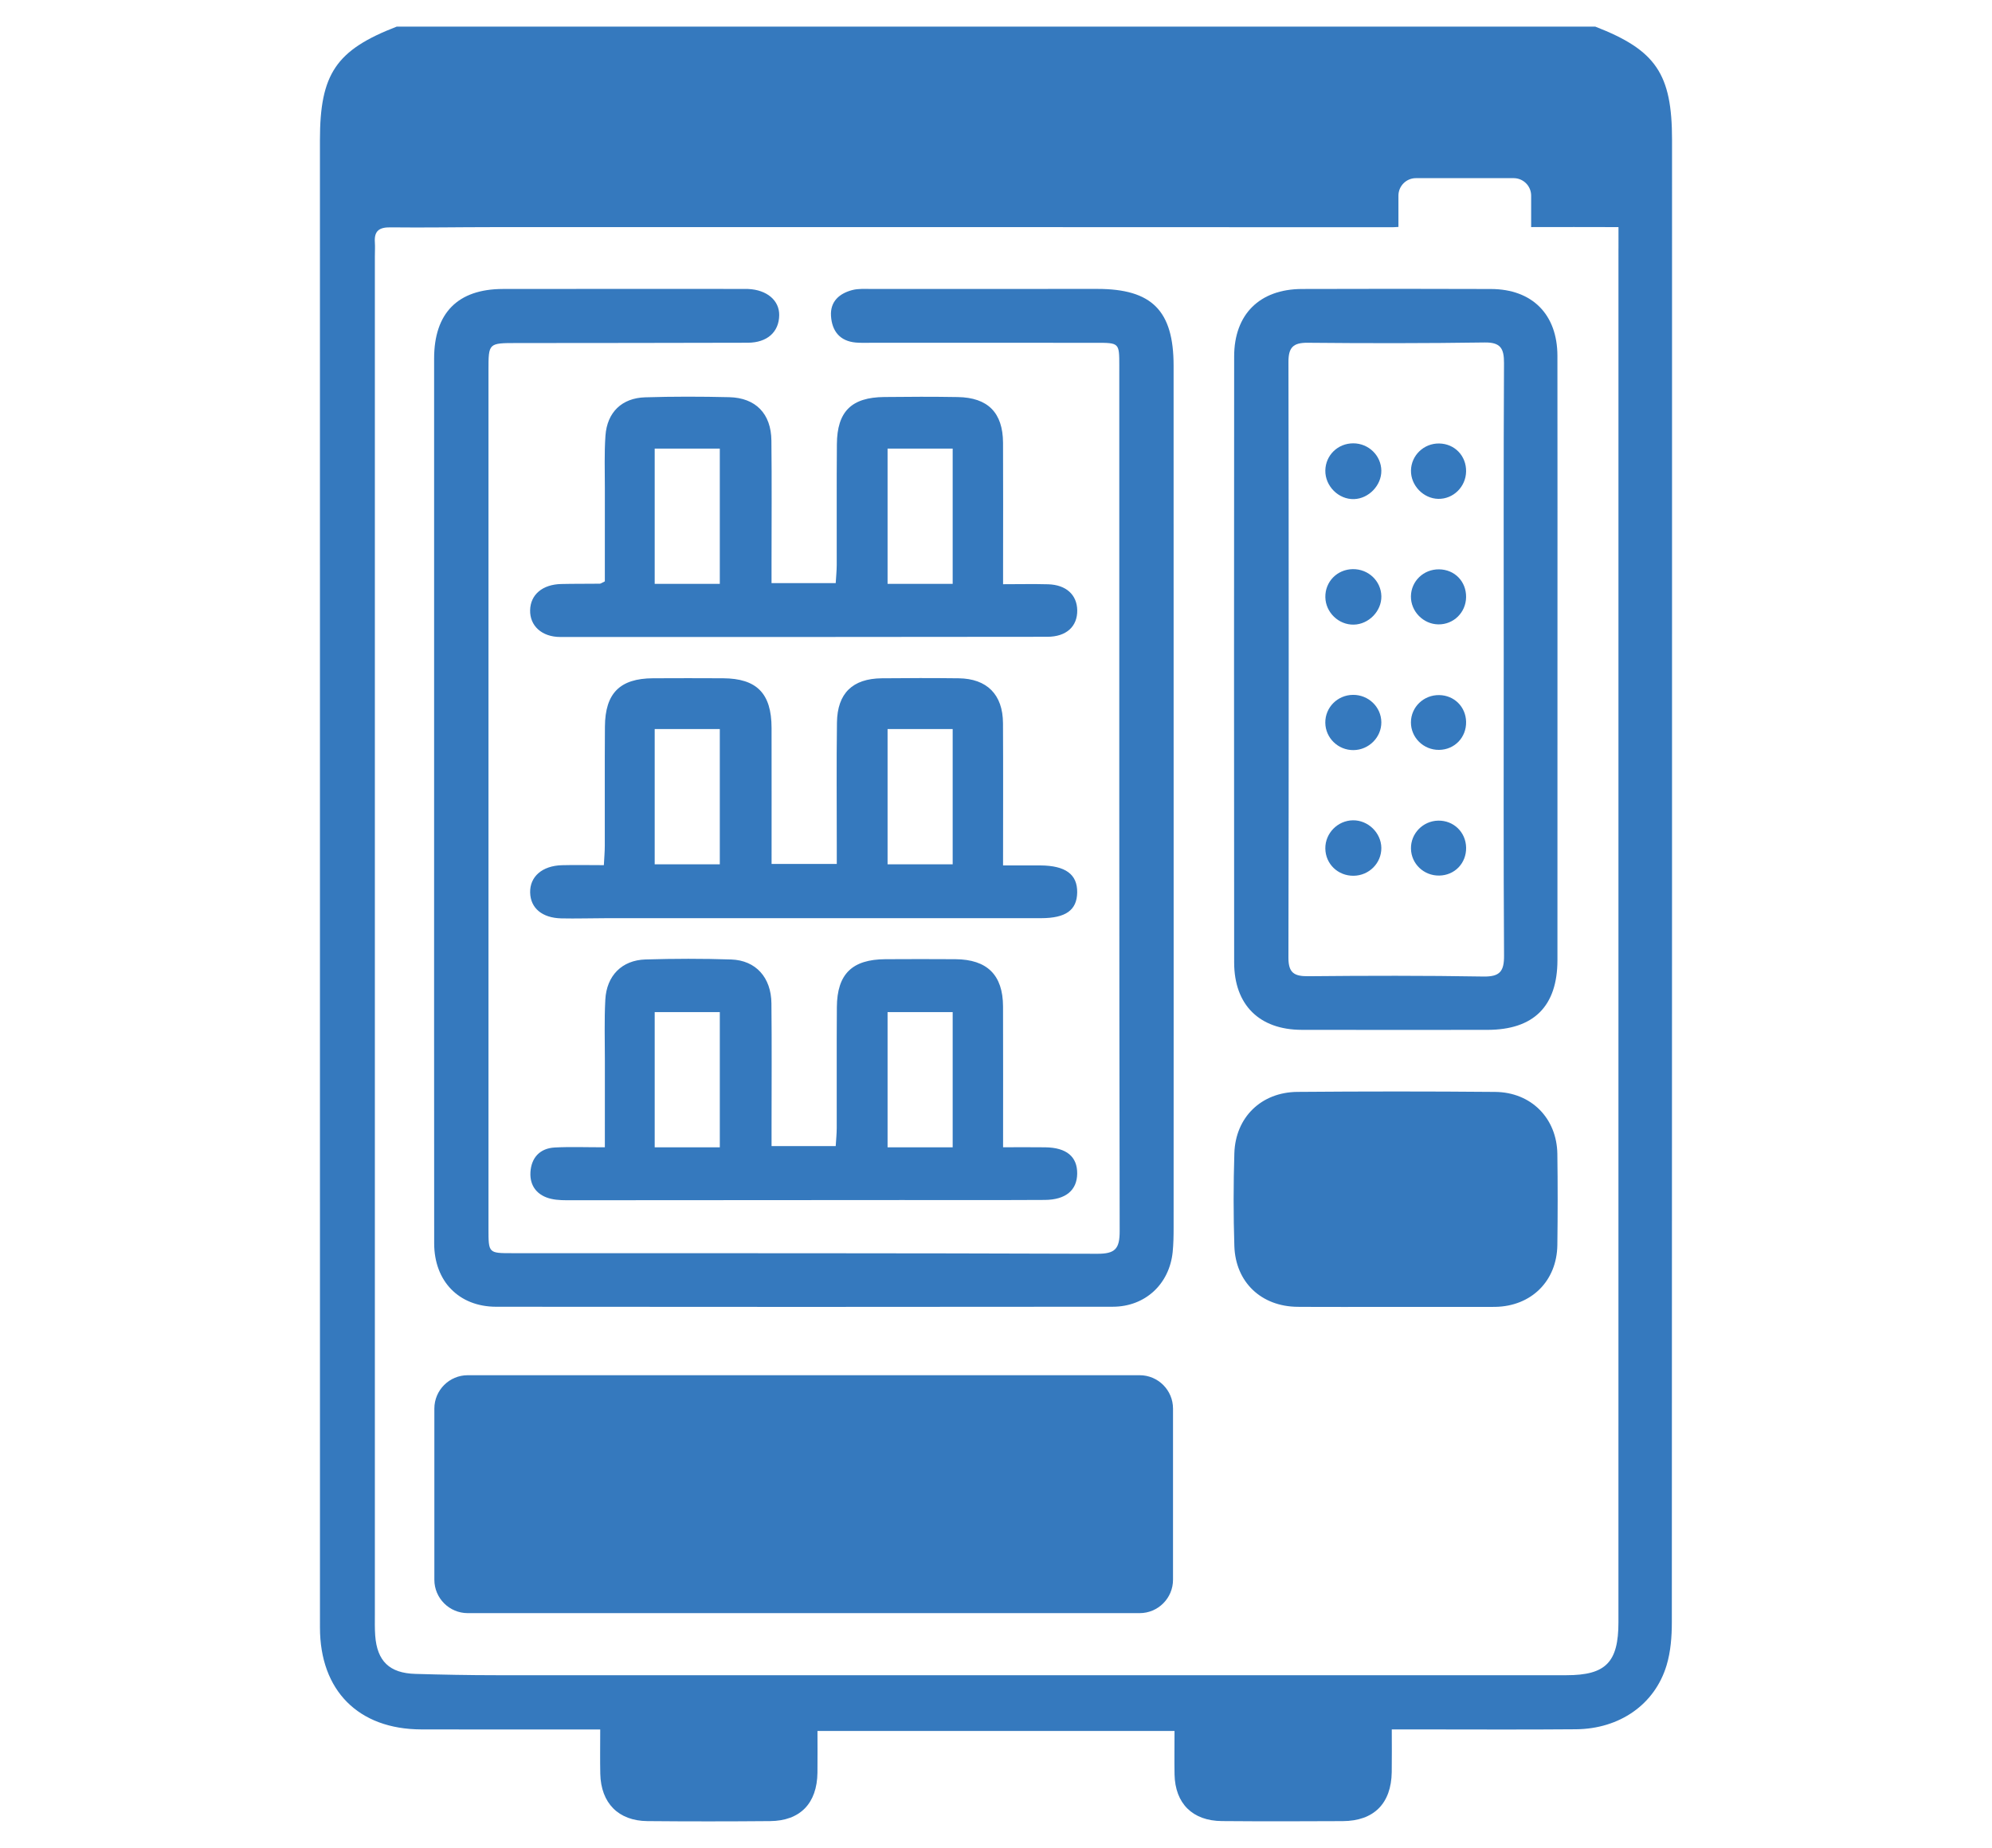 <?xml version="1.0" encoding="utf-8"?>
<!-- Generator: Adobe Illustrator 24.0.1, SVG Export Plug-In . SVG Version: 6.00 Build 0)  -->
<svg version="1.1" id="Layer_1" xmlns="http://www.w3.org/2000/svg" xmlns:xlink="http://www.w3.org/1999/xlink" x="0px" y="0px"
	 viewBox="0 0 898 833" style="enable-background:new 0 0 898 833;" xml:space="preserve">
<style type="text/css">
	.st0{display:none;}
	.st1{display:inline;fill:#3579BE;}
	.st2{fill:#3579BE;}
</style>
<g class="st0">
	<path class="st1" d="M2172.03-776.6c-2.5-2.39-6.66-4.32-10.06-4.33c-164.95-0.21-329.89-0.21-494.84-0.02
		c-3.19,0-7.15,1.68-9.45,3.92c-15.28,14.8-30.11,30.07-45.33,44.93c-3.65,3.57-5.2,7.15-5.18,12.32
		c0.17,63.58,0.11,127.15,0.13,190.73c0,2.53,0.23,5.06,0.36,7.75c8.1,0,15.55,0,23.68,0c0-15.69,0-30.82,0-46.25
		c189.32,0,377.95,0,566.41,0c0,174.42,0,348.21,0,522.64c-35.34,0-70.17,0-105.51,0c0,8.11,0,15.58,0,23.99
		c29.37,0,58.29,0,89.67,0c-6.83,6.54-12.35,11.03-16.88,16.37c-4.7,5.53-10.01,7.03-17.12,7.02c-137.37-0.2-274.73-0.15-412.1-0.15
		c-3.31,0-6.62,0-10.31,0c0,8.6,0,16.18,0,23.76c147.64,0,295.28,0,442.91,0c17.86-17.87,35.73-35.74,53.59-53.6
		c0-233.33,0-466.66,0-700C2205.38-743.92,2188.88-760.44,2172.03-776.6z M1669.73-755.2c1.7-1.47,4.76-1.92,7.19-1.92
		c158.58-0.14,317.16-0.2,475.74-0.08c2.98,0,6.53,1.6,8.82,3.59c6.49,5.63,12.46,11.86,19.94,19.11c-178.24,0-354.47,0-530.7,0
		c-0.49-0.51-0.98-1.03-1.47-1.54C1656.04-742.46,1662.68-749.07,1669.73-755.2z M2197.69-592.19c-2.62,0-5.36,0-8.1,0
		c-172.26,0-344.51,0.01-516.77-0.02c-11.29,0-22.58-0.46-33.86-0.28c-5.2,0.08-7.53-1.16-7.49-6.98
		c0.22-34.41,0.19-68.81,0.03-103.22c-0.02-5.05,1.48-7.01,6.73-6.93c11.54,0.19,23.1-0.28,34.64-0.28
		c172.26-0.02,344.51-0.02,516.77-0.02c2.55,0,5.11,0,8.05,0C2197.69-670.58,2197.69-632.05,2197.69-592.19z"/>
	<path class="st1" d="M1703.04-91.99c-0.08-16.77-8.85-25.63-20.5-36.46c20.52-10.01,21.41-27.51,19.44-45.88
		c-0.36-3.31-1.73-7.13-3.92-9.52c-6.91-7.54-14.12-14.87-21.87-21.53c-3.2-2.75-8.05-5-12.18-5.05
		c-28.61-0.35-57.22-0.01-85.84,0.01c-42,0.04-84.01-0.1-126.01,0.2c-3.66,0.03-8.05,1.9-10.81,4.37
		c-8.02,7.16-15.47,14.96-22.91,22.73c-1.65,1.72-3.15,4.31-3.31,6.6c-1.24,17.64-2.43,35.39,15.98,46.31
		c0.84,0.5,1.35,1.56,2.36,2.79c-9.28,10.02-19.6,17.8-19.46,35.03c0.13,17.11,9.75,25.62,20.69,36.64
		c-19.19,9.87-22.29,26.07-19.56,44.31c0.6,4.02,2.14,8.53,4.75,11.49c7.96,9.03,16.65,17.41,25.06,26.04c75.66,0,151.32,0,226.97,0
		c4.01-4.12,7.59-8.8,12.11-12.24c13.63-10.37,21.78-22.86,18.14-40.81c-0.36-1.77,0.37-3.8-0.14-5.48c-1.01-3.3-1.77-7.18-4.01-9.5
		c-4.65-4.83-10.18-8.8-15.82-13.51C1694.08-66.93,1703.12-75.29,1703.04-91.99z M1443.69-172.85
		c7.03-10.71,17.18-13.62,30.21-13.48c59.81,0.62,119.62,0.08,179.44-0.03c11.76-0.02,25.51,13.45,24.15,25
		c-0.53,4.48-4.76,8.6-7.57,12.71c-5.05,7.37-12.02,9.21-20.94,9.04c-29.9-0.58-59.81-0.22-89.72-0.22c0-0.12,0-0.24,0-0.36
		c-32,0-64.01,0.01-96.01-0.01c-6.85-0.01-23.16-12.54-23.45-19.19C1439.59-163.86,1441.21-169.07,1443.69-172.85z M1678.03-15.64
		c-1.36,5.6-16.99,17.99-22.78,17.99c-64.61-0.01-129.21-0.02-193.82-0.07c-11.75-0.01-25.62-18.11-22.53-29.24
		c1.66-6.01,17.39-17.73,23.82-17.73c11.28-0.01,22.55,0,34.66,0c0-7.88,0-15.3,0-24.25c-11.27,0-22.69,0.01-34.11,0
		c-11.66-0.02-24.94-13.84-24.05-25.47c0.2-2.58,1.71-5.29,3.27-7.48c7.55-10.63,17.45-13.97,30.88-13.8
		c60.39,0.77,120.8,0.21,181.21,0.16c12.13-0.01,25.74,16.67,23.32,28.48c-1.16,5.66-16.6,18.31-22.46,18.32
		c-41.5,0.02-82.99,0.01-124.49,0.01c-2.87,0-5.74,0-9.58,0c0,8.28,0,15.53,0,23.57c3.18,0.15,5.95,0.39,8.71,0.39
		c41.5,0.02,82.99,0.01,124.49,0.02C1667.11-44.75,1680.92-27.58,1678.03-15.64z"/>
	<path class="st1" d="M1914.13-73.89c114.83,0.63,208.75-92.85,209.51-208.54c0.76-114.71-93.04-208.96-208.52-209.51
		c-114.88-0.55-208.77,92.89-209.51,208.53C1704.88-168.71,1798.61-74.53,1914.13-73.89z M1915.18-467.56
		c102.3,0.27,184.59,83.14,184.08,185.36c-0.52,102.45-83.23,184.57-185.54,183.89c-103.18-0.69-184.25-85.93-183.4-185.36
		C1731.18-385.35,1813.57-467.83,1915.18-467.56z"/>
	<path class="st1" d="M1607.82-497.24c0,88.19,0,175.47,0,262.85c8,0,15.44,0,22.85,0c0-87.92,0-175.23,0-262.85
		C1622.9-497.24,1615.64-497.24,1607.82-497.24z"/>
	<path class="st1" d="M1654.38-615.67c55.8,0,110.57,0,165.95,0c0-12.25,0-23.77,0-35.28c0-11.73,0-23.45,0-35.51
		c-55.98,0-110.94,0-165.95,0C1654.38-662.47,1654.38-639.19,1654.38-615.67z M1678.5-662.2c39.09,0,77.99,0,117.36,0
		c0,7.25,0,14.48,0,22.3c-38.82,0-77.72,0-117.36,0C1678.5-647.53,1678.5-654.57,1678.5-662.2z"/>
	<path class="st1" d="M2045.07-686.76c-19.69-0.14-35.82,15.46-36.1,34.92c-0.29,20.08,15.45,36.37,35.3,36.52
		c19.68,0.15,35.81-15.46,36.11-34.93C2080.68-670.34,2064.94-686.62,2045.07-686.76z M2044.65-639.67
		c-5.61-0.01-11.09-5.34-11.32-11.01c-0.24-5.91,5.42-11.75,11.36-11.74c5.64,0.01,11.1,5.31,11.33,11
		C2056.26-645.52,2050.59-639.66,2044.65-639.67z"/>
	<path class="st1" d="M1950.69-686.76c-20.04-0.21-36.23,15.62-36.3,35.51c-0.07,19.64,15.63,35.7,35.12,35.91
		c20.02,0.22,36.23-15.64,36.3-35.52C1985.89-670.52,1970.2-686.55,1950.69-686.76z M1950.06-639.51
		c-6.01-0.03-11.5-5.57-11.48-11.59c0.02-6.06,5.52-11.51,11.57-11.48c6.04,0.03,11.52,5.55,11.49,11.58
		C1961.61-645,1956.05-639.48,1950.06-639.51z"/>
	<path class="st1" d="M2139.8-686.76c-20.04-0.2-36.21,15.64-36.27,35.54c-0.06,19.64,15.65,35.68,35.15,35.89
		c20.02,0.21,36.21-15.66,36.28-35.55C2175.02-670.54,2159.32-686.56,2139.8-686.76z M2138.66-639.39
		c-6.21-0.33-11.29-5.86-11.08-12.04c0.22-6.21,5.66-11.4,11.84-11.29c6.19,0.11,11.49,5.49,11.5,11.66
		C2150.93-644.58,2145.11-639.05,2138.66-639.39z"/>
	<path class="st1" d="M1803.23-164.95c72.71,65.93,169.25,49.36,216.12,4.29c-4.92-5.61-9.87-11.24-14.8-16.85
		c-61.61,48.95-132.59,35.24-172.74,4.78c-43.61-33.1-59.68-87-53.32-120.96c0.69-0.18,1.43-0.54,2.18-0.54
		c33.88-0.1,67.75-0.25,101.63-0.05c2.69,0.02,5.9,1.97,7.95,3.96c12.98,12.64,25.51,25.76,38.66,38.21
		c2.85,2.7,7.63,4.68,11.54,4.72c32.3,0.37,64.6,0.21,96.9,0.21c3.08,0,6.17,0,10.19,0c-5.31,20.74-15.01,37.86-27.93,53.83
		c6.09,5.33,11.72,10.27,17.33,15.18c47.09-49.65,59.64-146.81-4.14-215.48c-62.24-67.02-169.61-68.41-234.01-2.91
		C1735.08-331.77,1737.42-224.62,1803.23-164.95z M1909.55-420.81c71.38-2.66,124.75,48.58,137.93,102.35c-26.65,0-52.5,0-78.85,0
		c0,8.08,0,15.32,0,23.49c27.39,0,54.81,0,83.12,0c0,8.3,0,15.69,0,23.97c-3.25,0-6.07,0-8.9,0c-30.2,0-60.41-0.22-90.6,0.17
		c-6.69,0.09-11.23-2.03-15.72-6.73c-11.42-11.96-23.49-23.31-34.9-35.29c-4.01-4.21-8.18-5.59-13.83-5.55
		c-32.3,0.22-64.6,0.11-96.91,0.11c-2.78,0-5.56,0-8.51,0C1789.79-359.89,1835.98-418.08,1909.55-420.81z"/>
</g>
<g>
	<path class="st2" d="M719.16,12H178.84c-27.34,10.55-34.61,21.29-34.61,51.11c0,223.5-0.01,447,0.01,670.49
		c0,28.44,17.34,45.85,45.66,45.93c23.95,0.08,47.91,0.02,71.86,0.02h8.82c0,7.44-0.11,13.73,0.03,20
		c0.3,13.18,8.15,21.19,21.22,21.31c18.43,0.17,36.86,0.16,55.28,0c13.61-0.1,21.22-7.99,21.4-21.82c0.08-6.24,0.01-12.5,0.01-18.81
		h160.96c0,6.99-0.1,13.27,0.01,19.57c0.26,13.11,8.09,20.95,21.37,21.05c18.15,0.15,36.33,0.12,54.49,0.02
		c14.04-0.09,21.83-7.97,22.05-22.1c0.1-6.22,0.02-12.44,0.02-19.24h9.58c24.48-0.01,48.97,0.16,73.44-0.06
		c19.72-0.18,35.55-11.18,40.86-28.83c1.86-6.16,2.37-12.94,2.37-19.43c0.11-222.71,0.09-445.42,0.09-668.12
		C753.77,33.32,746.5,22.59,719.16,12z M729.61,111.95c0,206.42,0,412.84-0.01,619.26c0,18.04-5.66,23.89-23.41,23.89
		c-160.87,0.03-321.74,0.03-482.61,0c-12.1,0-24.21-0.24-36.31-0.59c-11.72-0.33-17.29-5.76-18.13-17.33
		c-0.23-3.15-0.15-6.32-0.15-9.48V115.55c0-2.1,0.14-4.22,0-6.31c-0.36-5.14,1.94-6.83,7.03-6.76c15.26,0.19,30.54-0.1,45.8-0.1
		c134.81-0.02,269.61-0.03,404.42,0.05c1.43,0,2.83-0.02,4.18-0.14v-14.1c0-4.36,3.53-7.89,7.89-7.89h44.05
		c4.36,0,7.89,3.53,7.89,7.89v14.17c12.71-0.08,25.58,0.01,39.37,0.01V111.95z"/>
	<path class="st2" d="M529.06,164.79c-0.01-24.77-9.78-34.55-34.31-34.56c-33.96-0.01-67.92-0.01-101.88,0.02
		c-2.89,0-5.9-0.22-8.63,0.49c-5.85,1.53-10.04,5.15-9.62,11.69c0.43,6.77,3.95,11.35,11.23,11.98c2.35,0.2,4.74,0.1,7.1,0.1
		c33.7,0,67.39,0,101.09,0.01c10.52,0,10.54,0.02,10.54,10.29c0,130.05-0.07,260.1,0.17,390.15c0.01,7.95-2.03,10.21-10.11,10.18
		c-87.93-0.32-175.85-0.24-263.78-0.27c-10.64,0-10.65-0.01-10.65-10.99c0-129,0-257.99,0-386.99c0-12.25,0-12.25,12.65-12.26
		c34.75-0.03,69.5-0.04,104.25-0.14c8.77-0.03,14.06-4.83,14.16-12.41c0.09-6.69-5.58-11.46-14.04-11.82
		c-0.79-0.03-1.58-0.02-2.37-0.02c-36.07,0-72.13-0.05-108.2,0.02c-20.33,0.04-30.95,10.88-30.96,31.37
		c-0.01,66.08-0.01,132.15,0,198.23c0,66.87-0.03,133.73,0.03,200.6c0.02,17.05,11.12,28.54,27.95,28.56
		c92.67,0.1,185.33,0.09,278-0.01c14.59-0.02,25.48-10.22,26.96-24.61c0.37-3.66,0.43-7.36,0.43-11.04
		c0.03-33.7,0.02-67.39,0.02-101.09C529.07,356.44,529.09,260.62,529.06,164.79z"/>
	<path class="st2" d="M672.17,130.27c-28.42-0.12-56.83-0.09-85.25-0.01c-19.06,0.06-30.55,11.39-30.56,30.43
		c-0.07,91.04-0.07,182.07,0,273.11c0.01,19.16,11.37,30.37,30.46,30.4c27.89,0.05,55.78,0.03,83.67,0.01
		c20.92-0.01,31.6-10.63,31.61-31.48c0.02-45.25,0.01-90.51,0.01-135.76c0-45.52,0.04-91.04-0.02-136.55
		C702.07,141.75,690.79,130.34,672.17,130.27z M668.72,440.17c-26.32-0.45-52.66-0.39-78.98-0.14c-6.28,0.06-8.92-1.5-8.91-8.3
		c0.17-89.52,0.16-179.04,0.01-268.56c-0.01-6.48,2.04-8.73,8.63-8.67c26.59,0.26,53.19,0.26,79.77-0.13
		c7.22-0.11,8.8,2.68,8.77,9.3c-0.23,44.49-0.12,88.99-0.12,133.49c0,44.5-0.14,88.99,0.14,133.49
		C678.09,437.83,676.17,440.29,668.72,440.17z"/>
	<path class="st2" d="M376.74,262.83h-28.93c0-3.3,0.01-6.13,0-8.97c0-18.42,0.15-36.86-0.06-55.28
		c-0.12-12.1-7.07-19.27-19.03-19.55c-12.62-0.3-25.27-0.33-37.89,0.06c-10.51,0.32-17.14,6.75-17.89,17.3
		c-0.56,7.87-0.26,15.79-0.27,23.68c-0.03,14.13-0.01,28.28-0.01,41.98c-1.37,0.64-1.83,1.05-2.29,1.05
		c-5.79,0.08-11.58,0-17.36,0.14c-8.49,0.19-13.88,4.8-14.03,11.8c-0.16,7.02,5.24,12.07,13.6,12.08
		c73.18,0.03,146.36,0,219.56-0.09c8.61-0.01,13.6-4.67,13.48-11.99c-0.12-6.95-5.03-11.45-13.14-11.68
		c-6.51-0.18-13.03-0.03-20.29-0.03v-8.49c0-18.43,0.08-36.86-0.02-55.29c-0.08-13.55-6.83-20.36-20.42-20.58
		c-11.05-0.19-22.11-0.15-33.17-0.02c-14.74,0.16-21.2,6.52-21.31,21.24c-0.16,18.16-0.02,36.34-0.07,54.5
		C377.18,257.42,376.9,260.17,376.74,262.83z M324.49,263.17h-29.35v-60.96h29.35V263.17z M400.12,202.21h29.35v60.96h-29.35V202.21
		z"/>
	<path class="st2" d="M250.11,517.23c-6.81,0.36-10.64,4.7-10.99,11.22c-0.33,6.23,3.19,10.52,9.35,11.93
		c3.03,0.7,6.25,0.63,9.39,0.63c49.47-0.01,98.93-0.06,148.4-0.09c21.57-0.02,43.14,0.07,64.72-0.05
		c9.45-0.06,14.53-4.37,14.62-11.83c0.09-7.65-4.79-11.75-14.34-11.89c-6.21-0.09-12.42-0.02-19.07-0.02
		c0-21.94,0.06-42.72-0.02-63.47c-0.05-14.19-7.15-21.19-21.45-21.3c-10.52-0.07-21.05-0.06-31.57,0
		c-15,0.08-21.78,6.66-21.89,21.58c-0.14,18.15-0.01,36.3-0.06,54.47c-0.01,2.77-0.3,5.52-0.46,8.2h-28.92c0-3.39,0.01-6.24,0-9.09
		c0-18.42,0.14-36.85-0.06-55.26c-0.11-11.66-7.04-19.39-18.13-19.77c-12.88-0.43-25.79-0.4-38.67-0.01
		c-10.59,0.32-17.5,7.29-18.08,18.11c-0.5,9.19-0.19,18.41-0.2,27.62c-0.02,12.59-0.01,25.18-0.01,38.93
		C264.22,517.15,257.14,516.86,250.11,517.23z M400.12,456.2h29.35v60.96h-29.35V456.2z M295.14,456.2h29.35v60.96h-29.35V456.2z"/>
	<path class="st2" d="M468.98,390.09c-5.24-0.03-10.48-0.01-16.8-0.01c0-22.13,0.09-43.13-0.03-64.13
		c-0.07-12.88-7.21-20.05-19.96-20.21c-11.58-0.14-23.15-0.12-34.72,0c-13.13,0.14-19.99,6.75-20.17,19.94
		c-0.25,18.41-0.07,36.83-0.08,55.25v8.49h-29.39c0-20.89,0.03-41.12-0.01-61.35c-0.03-15.52-6.66-22.26-21.89-22.34
		c-10.52-0.05-21.04-0.06-31.56,0c-14.88,0.08-21.56,6.69-21.67,21.79c-0.14,17.88-0.01,35.77-0.06,53.66
		c0,2.78-0.26,5.55-0.42,8.79c-6.86,0-12.87-0.14-18.87,0.02c-8.92,0.24-14.52,5.14-14.36,12.32c0.16,7.01,5.38,11.46,14.08,11.65
		c6.57,0.15,13.15-0.08,19.73-0.08c65.51-0.01,131.01,0.01,196.52-0.01c11.15-0.01,16.14-3.63,16.28-11.58
		C485.72,394.11,480.35,390.16,468.98,390.09z M324.49,389.59h-29.35v-60.96h29.35V389.59z M429.47,389.59h-29.35v-60.96h29.35
		V389.59z"/>
	<path class="st2" d="M674.03,492.18c-29.71-0.27-59.43-0.25-89.15-0.01c-16.3,0.13-27.93,11.45-28.43,27.67
		c-0.43,13.92-0.44,27.88,0,41.81c0.52,16.33,12.16,27.27,28.52,27.4c14.73,0.11,29.45,0.02,44.18,0.03c14.46,0,28.93,0,43.39,0
		c0.53,0,1.05,0,1.58-0.01c16.21-0.3,27.72-11.65,27.94-27.89c0.18-13.67,0.19-27.35,0-41.02
		C701.84,504.08,690.29,492.33,674.03,492.18z"/>
	<path class="st2" d="M610.41,224.97c6.64-0.21,12.39-6.22,12.3-12.83c-0.09-6.81-5.71-12.29-12.63-12.31
		c-6.96-0.02-12.5,5.35-12.62,12.24C597.34,219.1,603.44,225.19,610.41,224.97z"/>
	<path class="st2" d="M609.91,369.75c-6.89,0.09-12.53,5.84-12.45,12.71c0.08,6.96,5.67,12.36,12.74,12.29
		c6.98-0.07,12.59-5.71,12.51-12.58C622.63,375.39,616.73,369.66,609.91,369.75z"/>
	<path class="st2" d="M609.81,256.54c-7.05,0.11-12.48,5.68-12.34,12.66c0.13,6.85,5.99,12.49,12.82,12.35
		c6.77-0.14,12.57-6.12,12.43-12.83C622.57,261.84,616.84,256.43,609.81,256.54z"/>
	<path class="st2" d="M648.39,281.44c6.89,0.1,12.44-5.34,12.53-12.29c0.09-7.05-5.14-12.44-12.18-12.52
		c-6.97-0.09-12.59,5.3-12.69,12.16C635.96,275.56,641.59,281.34,648.39,281.44z"/>
	<path class="st2" d="M648.38,224.86c6.79,0.12,12.43-5.44,12.54-12.36c0.11-7.03-5.16-12.5-12.15-12.6
		c-6.91-0.1-12.59,5.36-12.7,12.2C635.97,218.83,641.67,224.74,648.38,224.86z"/>
	<path class="st2" d="M648.33,369.9c-6.89,0.14-12.41,5.83-12.26,12.66c0.14,6.83,5.82,12.22,12.75,12.1
		c6.98-0.11,12.23-5.57,12.11-12.6C660.81,375.09,655.28,369.76,648.33,369.9z"/>
	<path class="st2" d="M609.93,313.21c-6.98,0.06-12.55,5.66-12.48,12.56c0.07,6.87,5.78,12.41,12.72,12.34
		c6.91-0.07,12.61-5.78,12.54-12.58C622.65,318.67,616.91,313.15,609.93,313.21z"/>
	<path class="st2" d="M648.7,338.01c7.03-0.06,12.39-5.62,12.22-12.69c-0.15-6.74-5.34-11.89-12.09-12.01
		c-7.03-0.12-12.74,5.36-12.78,12.27C636.02,332.46,641.71,338.06,648.7,338.01z"/>
	<path class="st2" d="M513.76,619.88h-19.55H295.33h-40.77h-23.4h-20.3c-8.31,0-15.05,6.74-15.05,15.05v25.09v25.66v26.39
		c0,8.31,6.74,15.05,15.05,15.05h26.17h249.84h26.88c8.31,0,15.05-6.74,15.05-15.05V684.1v-23.51v-25.65
		C528.81,626.62,522.07,619.88,513.76,619.88z"/>
</g>
<g class="st0">
	<path class="st1" d="M951.7-1262.87c-10.67-6.03-20.47-3.31-30.4,2.78c-93.72,57.48-187.52,114.82-281.45,171.95
		c-4.53,2.76-10.49,4.4-15.81,4.44c-41.53,0.35-83.07,0.24-124.6,0.17c-37.3-0.07-66.37,15.42-87.21,46.11
		c-2.78,4.1-5.55,5.54-10.29,5.49c-18.77-0.21-37.55-0.27-56.33-0.04c-33.54,0.41-61.48,20.16-71.71,50.52
		c-1.52,4.51-2.61,9.17-3.9,13.76c0,45.44,0,90.88,0,136.31c0.5,1.32,1.16,2.59,1.48,3.95c8.33,35.53,33.79,57.6,70.33,59.57
		c19.29,1.04,38.68,0.61,58.01,0.34c6-0.08,9.66,1.53,13.18,6.73c5.04,7.46,11.07,14.46,17.64,20.64
		c6.72,6.32,14.6,11.42,22.12,17.17c-1.62,2.86-3.14,5.58-4.7,8.27c-27.42,47.42-54.89,94.8-82.24,142.26
		c-9.02,15.66-6.17,29.79,8.48,38.14c37.26,21.24,74.71,42.15,112.25,62.87c13.09,7.22,26.74,3.2,34.83-9.34
		c1.54-2.38,2.95-4.85,4.37-7.31c39.35-68.05,78.69-136.12,118.05-204.17c1.64-2.84,3.42-5.59,5.21-8.51
		c3.38,1.96,5.84,3.36,8.28,4.81c88.19,52.32,176.41,104.61,264.54,157.04c9.7,5.77,19.32,8.37,29.7,2.49
		c10.35-5.87,13.21-15.39,13.21-26.69c-0.09-224.34-0.09-448.67,0-673.01C964.75-1247.37,962.09-1257,951.7-1262.87z M394.35-820.06
		c-0.5,0.42-0.91,1.08-1.32,1.08c-17.03,0.05-34.09,0.63-51.08-0.18c-12.14-0.58-20.51-9.83-20.59-21.97
		c-0.27-39.16-0.29-78.32,0.03-117.47c0.1-12.24,9.11-21.45,21.71-21.97c16.71-0.69,33.46-0.17,51.25-0.17
		C394.35-926.54,394.35-873.28,394.35-820.06z M489.74-528.1c-23.33-13.09-45.56-25.56-68.26-38.28
		c8.24-14.25,16.17-27.97,24.1-41.69c18.44-31.91,37.01-63.75,55.19-95.81c2.92-5.16,6.2-6.79,11.98-6.72
		c26.93,0.31,53.86,0.14,82.44,0.14C559.7-649.08,524.87-588.86,489.74-528.1z M613.6-762.05c-2.88,0.17-5.35,0.45-7.82,0.45
		c-32.7,0.03-65.39,0.07-98.09,0c-35.89-0.08-61.68-25.88-61.73-61.82c-0.07-50.8,0.44-101.61-0.18-152.4
		c-0.4-32.21,22.86-58.15,56.98-56.88c36.61,1.36,73.3,0.31,110.84,0.31C613.6-941.69,613.6-852.12,613.6-762.05z M913.29-604.55
		c-2.43-1.05-4.48-1.68-6.27-2.74c-78.68-46.64-157.31-93.36-236.06-139.89c-4.27-2.52-5.78-5.28-5.78-10.1
		c0.12-93.14,0.04-186.28,0.29-279.42c0.01-3.25,2.11-7.92,4.71-9.53c79.34-48.86,158.86-97.42,238.36-146.01
		c1.15-0.7,2.44-1.2,4.75-2.32C913.29-997.37,913.29-801.45,913.29-604.55z"/>
	<path class="st1" d="M1110.61-925.37c-20.71,0.89-41.49,0.19-62.23,0.23c-17.02,0.03-28.95,10.78-28.7,25.77
		c0.24,14.67,11.99,25.22,28.49,25.31c20.46,0.11,40.95-0.61,61.38,0.23c15.83,0.65,27.54-4.28,34.46-18.89c0-4.54,0-9.09,0-13.63
		C1137.49-920.79,1126.33-926.05,1110.61-925.37z"/>
	<path class="st1" d="M1040.34-1009.69c17.25-16.83,34.46-33.73,51.02-51.22c4.38-4.62,6.32-11.54,7.88-14.52
		c-0.19-13.75-6.48-23.2-15.94-26.85c-10.56-4.07-20.16-2.08-28.2,5.84c-16.96,16.73-33.84,33.53-50.56,50.49
		c-10.61,10.76-10.77,26.51-0.79,36.58C1013.88-999.16,1029.43-999.04,1040.34-1009.69z"/>
	<path class="st1" d="M1040.33-789.49c-4.44-4.22-10.86-6.38-16.38-9.48c-11.45,1.15-20.52,6.5-25,15.78
		c-4.65,9.63-3.03,20.97,4.91,29.06c16.89,17.19,33.92,34.25,51.15,51.1c10.88,10.64,26.47,10.6,36.62,0.44
		c10.15-10.16,10.13-25.57-0.62-36.55C1074.35-756.15,1057.59-773.08,1040.33-789.49z"/>
</g>
</svg>
